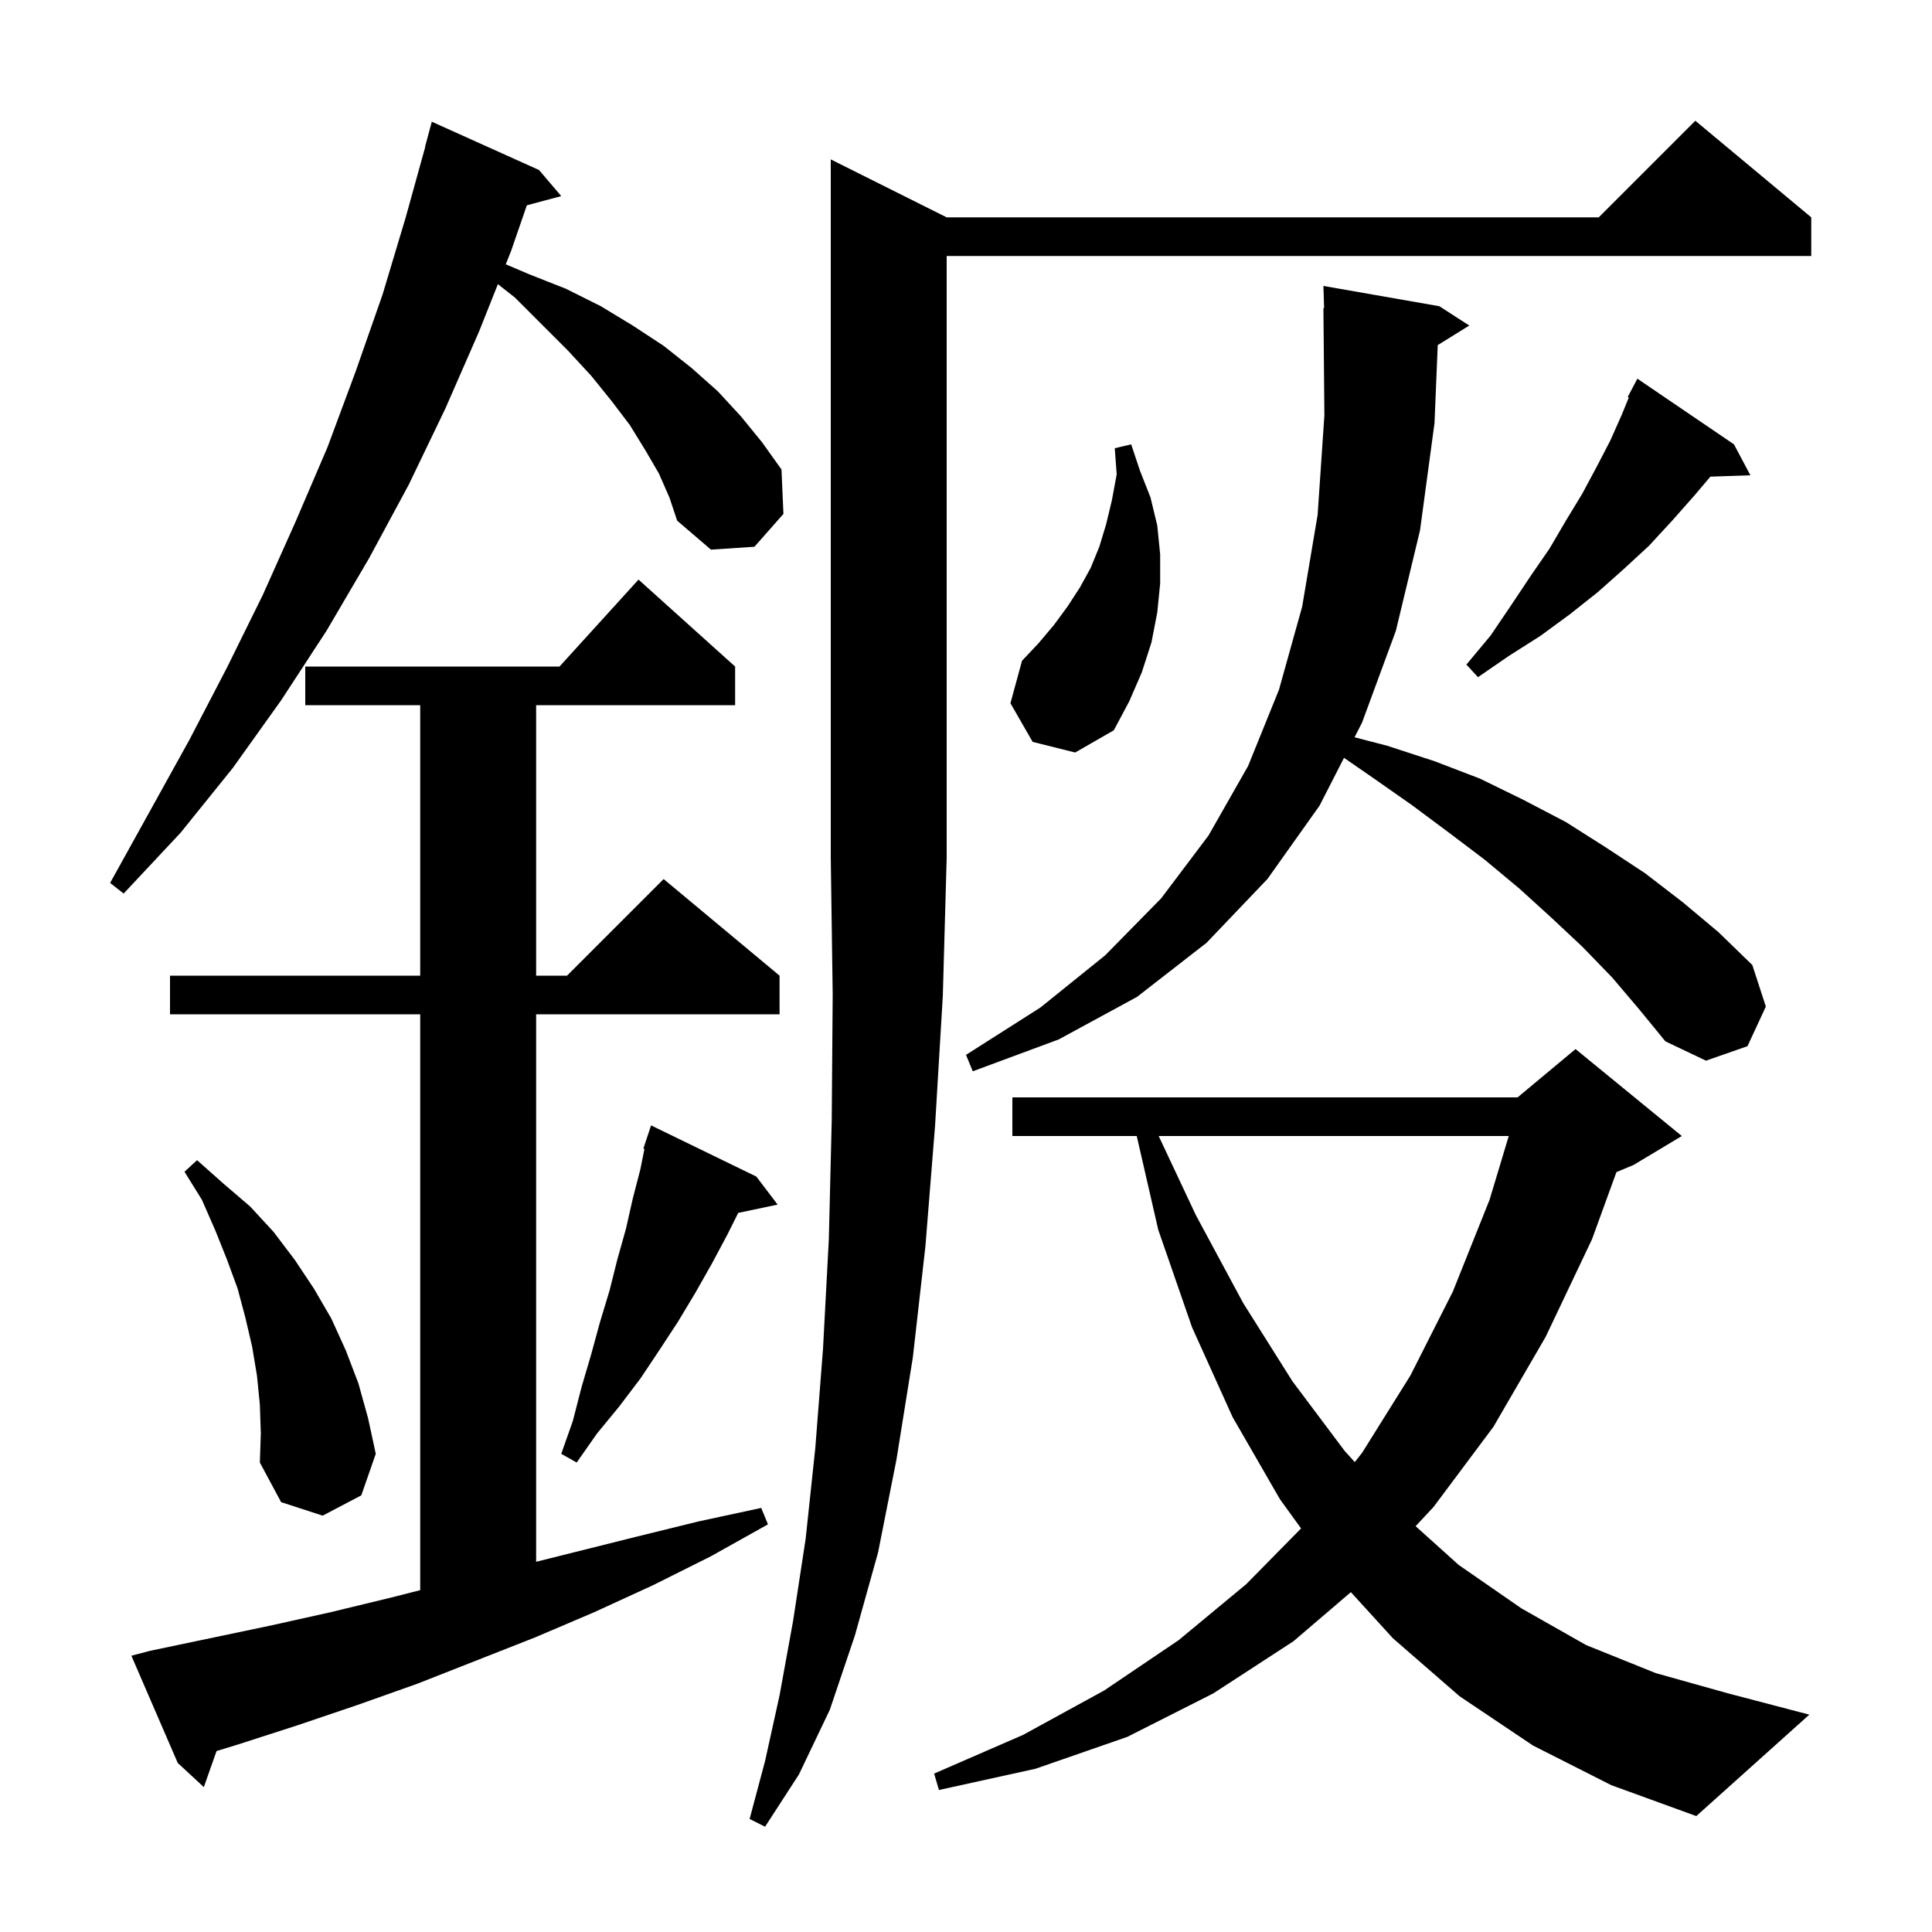 <svg xmlns="http://www.w3.org/2000/svg" xmlns:xlink="http://www.w3.org/1999/xlink" version="1.1" baseProfile="full" viewBox="0 0 200 200" width="200" height="200"><g fill="currentColor"><path d="M 98.0 22.5 L 165.5 22.5 L 175.5 12.5 L 187.5 22.5 L 187.5 26.5 L 98.0 26.5 L 98.0 88.8 L 97.6 103.1 L 96.8 116.5 L 95.8 129.0 L 94.5 140.5 L 92.8 151.1 L 90.9 160.7 L 88.5 169.3 L 85.9 177.0 L 82.7 183.7 L 79.2 189.1 L 77.6 188.3 L 79.2 182.3 L 80.7 175.5 L 82.1 167.8 L 83.4 159.3 L 84.4 149.9 L 85.2 139.6 L 85.8 128.3 L 86.1 116.0 L 86.2 102.9 L 86.0 88.8 L 86.0 16.5 Z M 158.7 180.7 L 151.1 175.6 L 144.2 169.6 L 139.841 164.819 L 133.9 169.9 L 125.6 175.3 L 116.7 179.8 L 107.2 183.1 L 97.2 185.3 L 96.7 183.6 L 105.9 179.6 L 114.3 175.0 L 122.0 169.8 L 129.0 164.0 L 134.687 158.222 L 132.5 155.2 L 127.6 146.7 L 123.4 137.4 L 119.9 127.3 L 117.675 117.6 L 104.8 117.6 L 104.8 113.6 L 157.1 113.6 L 163.1 108.6 L 174.1 117.6 L 169.1 120.6 L 167.332 121.337 L 164.8 128.3 L 160.0 138.4 L 154.6 147.7 L 148.4 156.0 L 146.544 157.99 L 151.0 162.0 L 157.5 166.5 L 164.2 170.3 L 171.4 173.2 L 178.9 175.3 L 187.3 177.5 L 175.6 188.0 L 166.8 184.8 Z M 15.5 170.9 L 27.9 168.3 L 34.2 166.9 L 40.4 165.4 L 43.5 164.613 L 43.5 105.0 L 17.6 105.0 L 17.6 101.0 L 43.5 101.0 L 43.5 73.0 L 31.6 73.0 L 31.6 69.0 L 57.918 69.0 L 66.1 60.0 L 76.1 69.0 L 76.1 73.0 L 55.5 73.0 L 55.5 101.0 L 58.7 101.0 L 68.7 91.0 L 80.7 101.0 L 80.7 105.0 L 55.5 105.0 L 55.5 161.675 L 65.8 159.1 L 72.3 157.5 L 78.8 156.1 L 79.5 157.8 L 73.6 161.1 L 67.6 164.1 L 61.5 166.9 L 55.4 169.5 L 43.2 174.3 L 37.0 176.5 L 30.8 178.6 L 24.6 180.6 L 22.417 181.269 L 21.1 185.0 L 18.4 182.5 L 13.6 171.4 Z M 26.9 145.4 L 26.6 142.4 L 26.1 139.4 L 25.4 136.4 L 24.6 133.4 L 23.5 130.4 L 22.3 127.4 L 20.9 124.2 L 19.1 121.3 L 20.4 120.1 L 23.1 122.5 L 25.9 124.9 L 28.3 127.5 L 30.5 130.4 L 32.5 133.4 L 34.3 136.5 L 35.8 139.8 L 37.1 143.2 L 38.1 146.8 L 38.9 150.5 L 37.4 154.8 L 33.4 156.9 L 29.1 155.5 L 26.9 151.4 L 27.0 148.4 Z M 78.3 121.8 L 80.5 124.7 L 76.421 125.559 L 75.3 127.8 L 73.7 130.8 L 72.0 133.8 L 70.2 136.8 L 68.3 139.7 L 66.3 142.7 L 64.1 145.6 L 61.8 148.4 L 59.7 151.4 L 58.1 150.5 L 59.3 147.1 L 60.2 143.6 L 61.2 140.2 L 62.1 136.9 L 63.1 133.6 L 63.9 130.4 L 64.8 127.2 L 65.5 124.1 L 66.3 121.0 L 66.714 118.928 L 66.6 118.9 L 67.4 116.5 Z M 119.946 117.6 L 123.8 125.8 L 128.7 134.9 L 133.8 143.0 L 139.2 150.2 L 140.245 151.353 L 141.0 150.4 L 146.0 142.4 L 150.4 133.7 L 154.2 124.2 L 156.186 117.6 Z M 166.9 101.2 L 163.8 98.0 L 160.6 95.0 L 157.3 92.0 L 153.7 89.0 L 150.0 86.2 L 146.1 83.3 L 142.1 80.5 L 139.132 78.451 L 136.6 83.4 L 131.2 91.0 L 124.9 97.6 L 117.7 103.2 L 109.6 107.6 L 100.7 110.9 L 100.0 109.2 L 107.7 104.3 L 114.4 98.9 L 120.2 93.0 L 125.1 86.5 L 129.2 79.3 L 132.4 71.4 L 134.8 62.8 L 136.4 53.3 L 137.1 43.0 L 137.0 31.9 L 137.07 31.899 L 137.0 29.6 L 149.0 31.7 L 152.1 33.7 L 148.834 35.725 L 148.5 43.8 L 147.0 54.9 L 144.5 65.3 L 141.0 74.8 L 140.222 76.322 L 143.6 77.2 L 148.5 78.8 L 153.2 80.6 L 157.7 82.8 L 162.1 85.1 L 166.2 87.7 L 170.3 90.4 L 174.2 93.4 L 177.9 96.5 L 181.4 99.9 L 182.8 104.2 L 180.9 108.3 L 176.6 109.8 L 172.4 107.8 L 169.7 104.5 Z M 68.2 49.0 L 66.8 46.6 L 65.2 44.0 L 63.3 41.5 L 61.2 38.9 L 58.8 36.3 L 53.3 30.8 L 51.542 29.415 L 49.6 34.3 L 46.1 42.3 L 42.3 50.2 L 38.2 57.8 L 33.8 65.3 L 29.1 72.5 L 24.1 79.5 L 18.7 86.2 L 12.8 92.5 L 11.4 91.4 L 19.6 76.6 L 23.5 69.1 L 27.2 61.6 L 30.6 54.0 L 33.9 46.3 L 36.8 38.5 L 39.6 30.5 L 42.0 22.5 L 44.022 15.204 L 44.0 15.2 L 44.7 12.6 L 55.8 17.6 L 58.1 20.3 L 54.539 21.254 L 52.9 26.0 L 52.358 27.362 L 54.8 28.4 L 58.6 29.9 L 62.2 31.7 L 65.5 33.7 L 68.7 35.8 L 71.6 38.1 L 74.3 40.5 L 76.7 43.1 L 78.9 45.8 L 80.9 48.6 L 81.1 53.2 L 78.1 56.6 L 73.6 56.9 L 70.1 53.9 L 69.3 51.5 Z M 106.9 76.8 L 104.6 72.8 L 105.8 68.4 L 107.5 66.6 L 109.1 64.7 L 110.5 62.8 L 111.8 60.8 L 112.9 58.8 L 113.8 56.6 L 114.5 54.3 L 115.1 51.8 L 115.6 49.1 L 115.4 46.4 L 117.1 46.0 L 118.0 48.7 L 119.1 51.5 L 119.8 54.4 L 120.1 57.4 L 120.1 60.4 L 119.8 63.4 L 119.2 66.5 L 118.2 69.6 L 116.9 72.6 L 115.3 75.6 L 111.3 77.9 Z M 179.5 46.0 L 181.2 49.2 L 177.056 49.343 L 175.4 51.3 L 173.1 53.9 L 170.7 56.5 L 168.1 58.9 L 165.4 61.3 L 162.5 63.6 L 159.5 65.8 L 156.2 67.9 L 153.0 70.1 L 151.8 68.8 L 154.3 65.8 L 156.4 62.7 L 158.4 59.7 L 160.4 56.8 L 162.1 53.9 L 163.8 51.1 L 165.3 48.3 L 166.7 45.6 L 167.9 42.9 L 168.613 41.15 L 168.5 41.1 L 169.5 39.2 Z "/></g></svg>